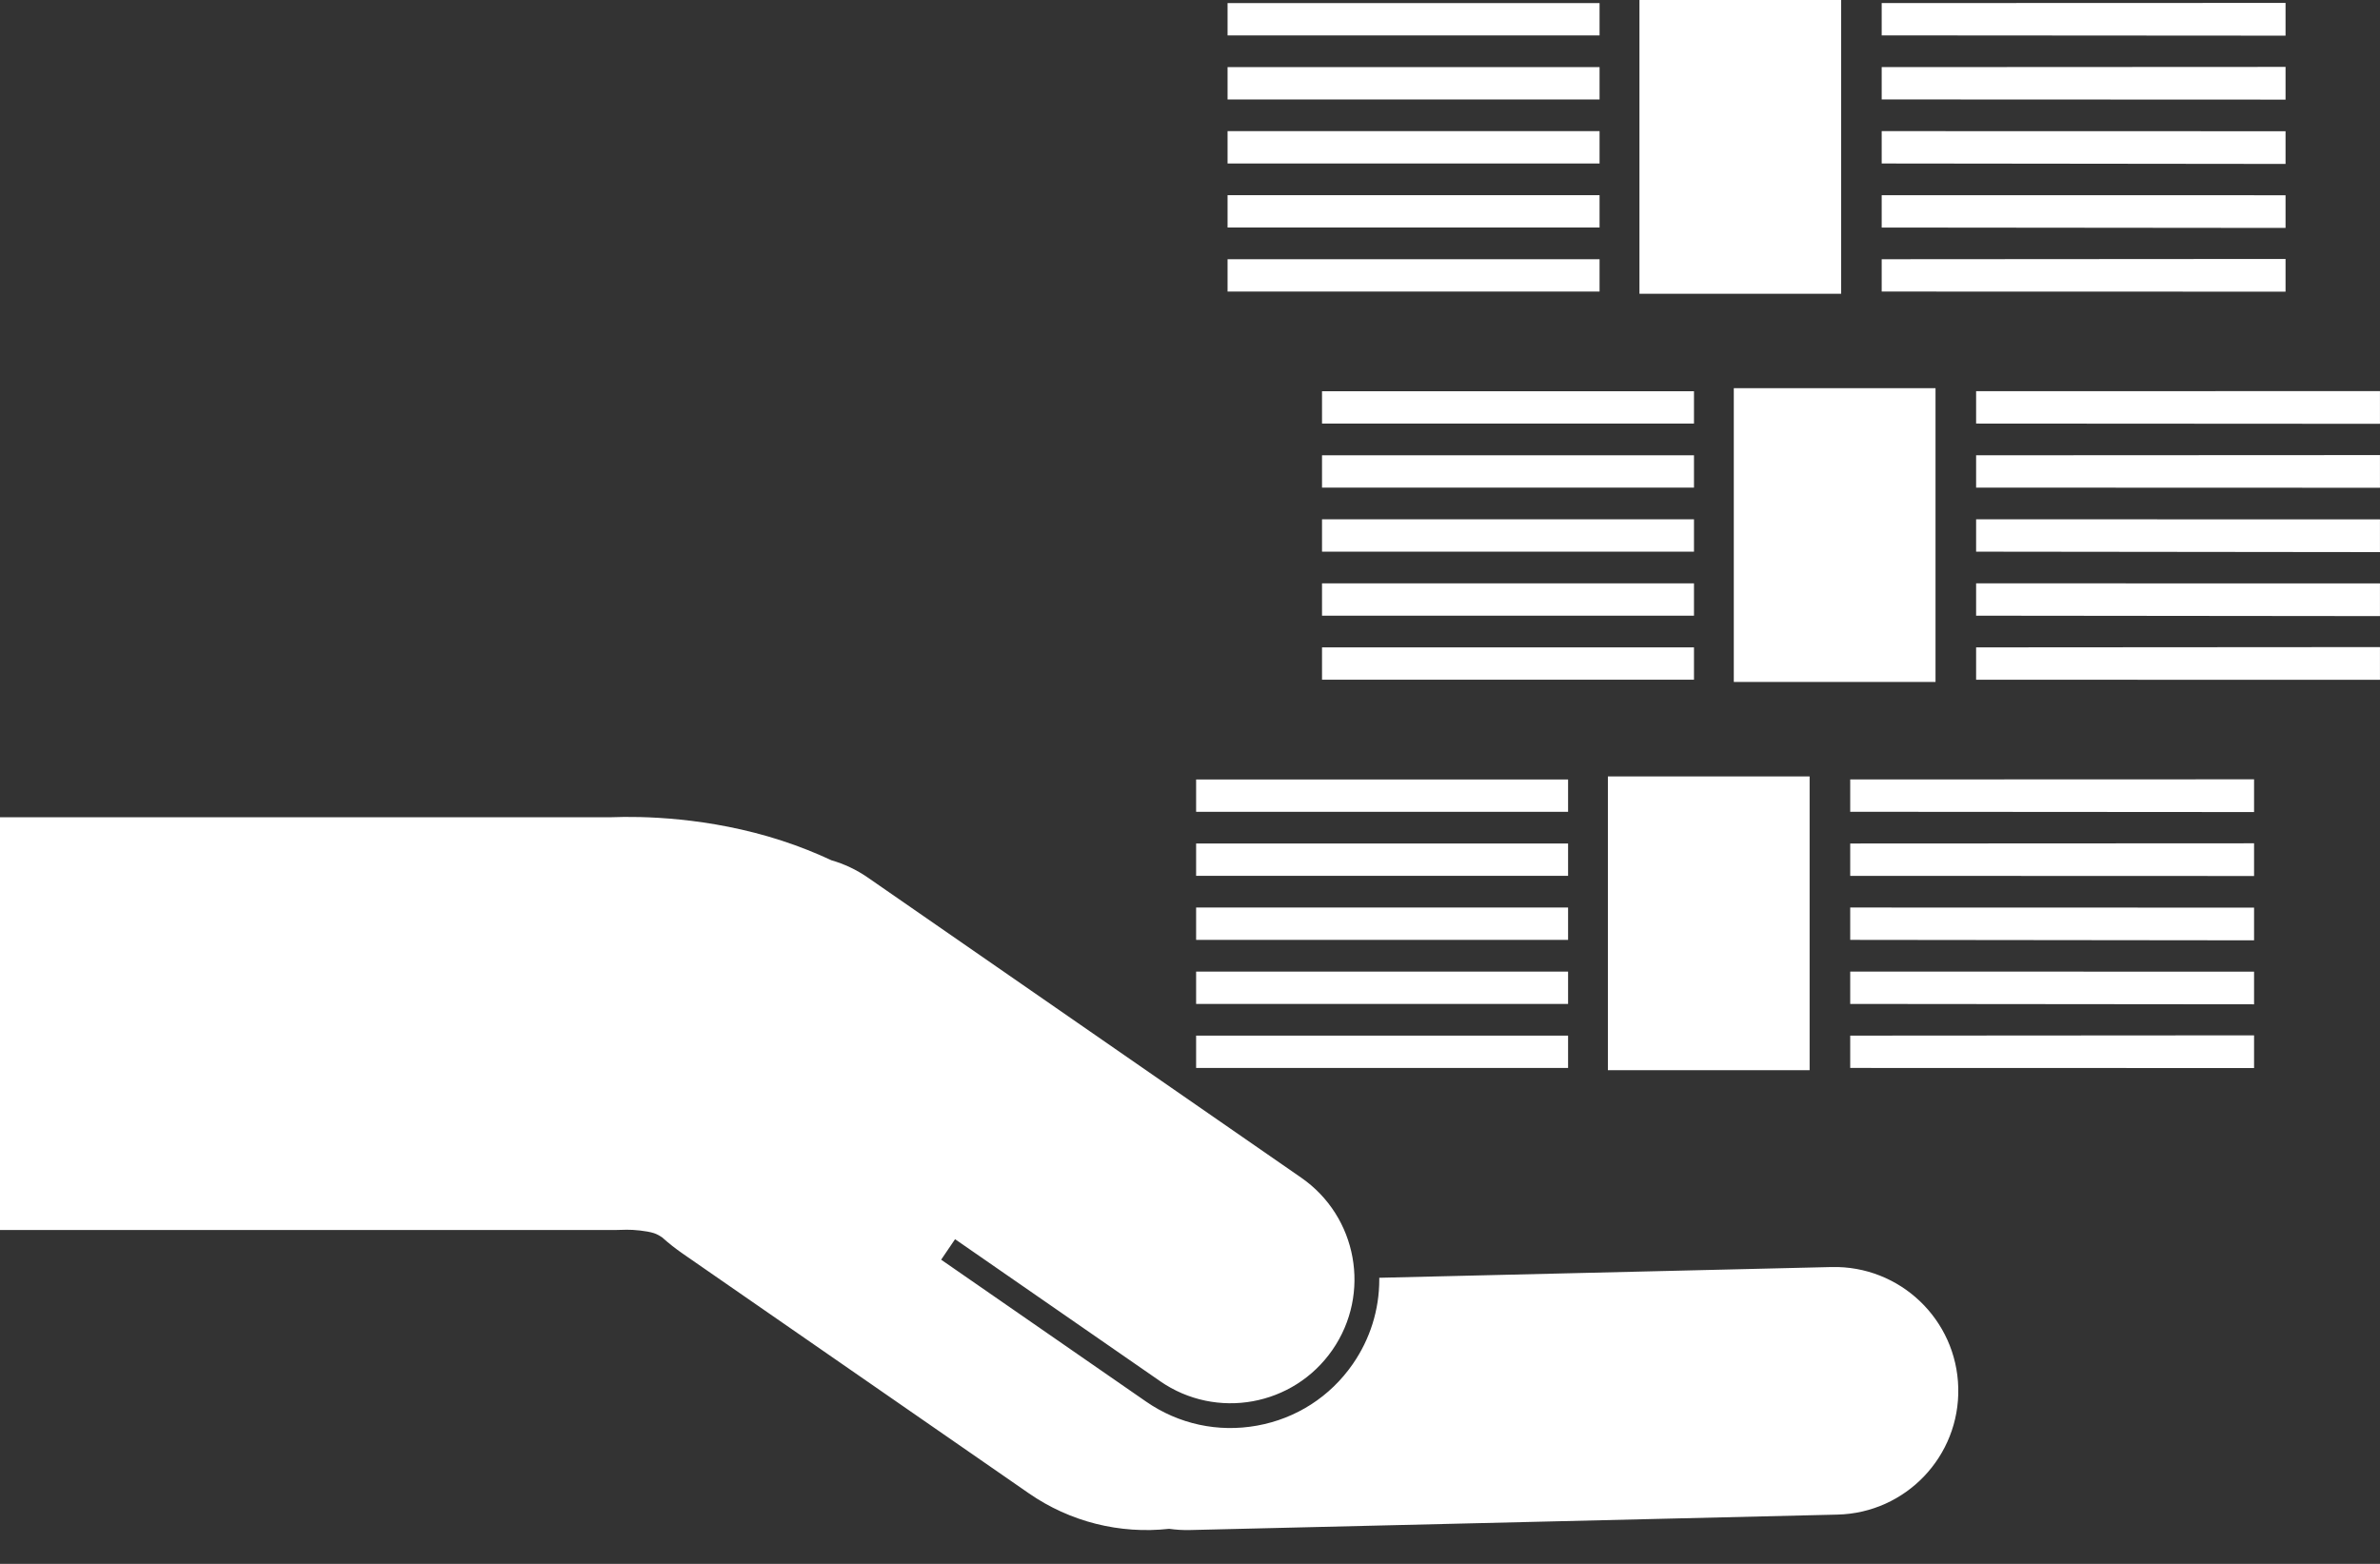 <svg width="70" height="46" viewBox="0 0 70 46" fill="none" xmlns="http://www.w3.org/2000/svg">
<rect x="0" y="0" width="70" height="46" fill="#333333" stroke="none"/>
<path d="M34.121 40.627C35.775 41.773 38.044 41.361 39.189 39.707C40.335 38.053 39.922 35.784 38.269 34.639L25.523 25.812C25.188 25.58 24.827 25.412 24.455 25.305C24.008 25.096 23.52 24.899 22.995 24.728C20.836 24.025 18.832 24.006 17.995 24.038H0V36.179H18.135C18.234 36.179 18.333 36.177 18.432 36.172C18.628 36.169 19.018 36.202 19.236 36.273C19.32 36.3 19.419 36.357 19.474 36.396C19.665 36.568 19.867 36.727 20.078 36.873L30.262 43.926C31.469 44.763 32.935 45.13 34.386 44.969C34.586 44.997 34.789 45.01 34.997 45.005L54.042 44.551C56.053 44.504 57.645 42.835 57.596 40.823C57.549 38.812 55.879 37.221 53.868 37.269L40.566 37.585C40.566 37.602 40.567 37.619 40.567 37.636C40.567 38.527 40.298 39.386 39.788 40.122C39.124 41.081 38.125 41.725 36.976 41.933C35.828 42.142 34.667 41.891 33.707 41.226L27.681 37.053L28.09 36.45L34.122 40.627L34.121 40.627Z" fill="white"/>
<path d="M46.12 26.694H35.18V27.646H46.12V26.694Z" fill="white"/>
<path d="M46.12 22.928H35.18V23.879H46.12V22.928Z" fill="white"/>
<path d="M46.12 24.811H35.18V25.762H46.12V24.811Z" fill="white"/>
<path d="M46.12 28.579H35.18V29.53H46.12V28.579Z" fill="white"/>
<path d="M46.12 30.462H35.18V31.413H46.12V30.462Z" fill="white"/>
<path d="M53.224 22.838H47.291V31.479H53.224V22.838Z" fill="white"/>
<path d="M66.296 22.923L54.418 22.927V23.878L66.296 23.886V22.923Z" fill="white"/>
<path d="M66.296 24.805L54.418 24.811V25.763L66.296 25.767V24.805Z" fill="white"/>
<path d="M66.296 26.697L54.418 26.694V27.646L66.296 27.659V26.697Z" fill="white"/>
<path d="M66.296 28.58L54.418 28.579V29.53L66.296 29.541V28.58Z" fill="white"/>
<path d="M66.296 30.454L54.418 30.462V31.413L66.296 31.416V30.454Z" fill="white"/>
<path d="M49.823 15.275H38.883V16.227H49.823V15.275Z" fill="white"/>
<path d="M49.823 11.508H38.883V12.459H49.823V11.508Z" fill="white"/>
<path d="M49.823 13.392H38.883V14.343H49.823V13.392Z" fill="white"/>
<path d="M49.823 17.159H38.883V18.11H49.823V17.159Z" fill="white"/>
<path d="M49.823 19.042H38.883V19.993H49.823V19.042Z" fill="white"/>
<path d="M56.927 11.418H50.994V20.059H56.927V11.418Z" fill="white"/>
<path d="M69.999 11.504L58.121 11.507V12.459L69.999 12.466V11.504Z" fill="white"/>
<path d="M69.999 13.386L58.121 13.392V14.343L69.999 14.347V13.386Z" fill="white"/>
<path d="M69.999 15.277L58.121 15.275V16.227L69.999 16.24V15.277Z" fill="white"/>
<path d="M69.999 17.16L58.121 17.159V18.11L69.999 18.122V17.16Z" fill="white"/>
<path d="M69.999 19.034L58.121 19.042V19.994L69.999 19.996V19.034Z" fill="white"/>
<path d="M47.046 3.857H36.105V4.809H47.046V3.857Z" fill="white"/>
<path d="M47.046 0.091H36.105V1.042H47.046V0.091Z" fill="white"/>
<path d="M47.046 1.974H36.105V2.926H47.046V1.974Z" fill="white"/>
<path d="M47.046 5.741H36.105V6.692H47.046V5.741Z" fill="white"/>
<path d="M47.046 7.625H36.105V8.576H47.046V7.625Z" fill="white"/>
<path d="M54.151 0H48.219V8.641H54.151V0Z" fill="white"/>
<path d="M67.222 0.086L55.344 0.09V1.041L67.222 1.049V0.086Z" fill="white"/>
<path d="M67.222 1.968L55.344 1.974V2.925L67.222 2.93V1.968Z" fill="white"/>
<path d="M67.222 3.86L55.344 3.857V4.809L67.222 4.822V3.86Z" fill="white"/>
<path d="M67.222 5.743L55.344 5.741V6.693L67.222 6.704V5.743Z" fill="white"/>
<path d="M67.222 7.617L55.344 7.625V8.576L67.222 8.579V7.617Z" fill="white"/>
</svg>
